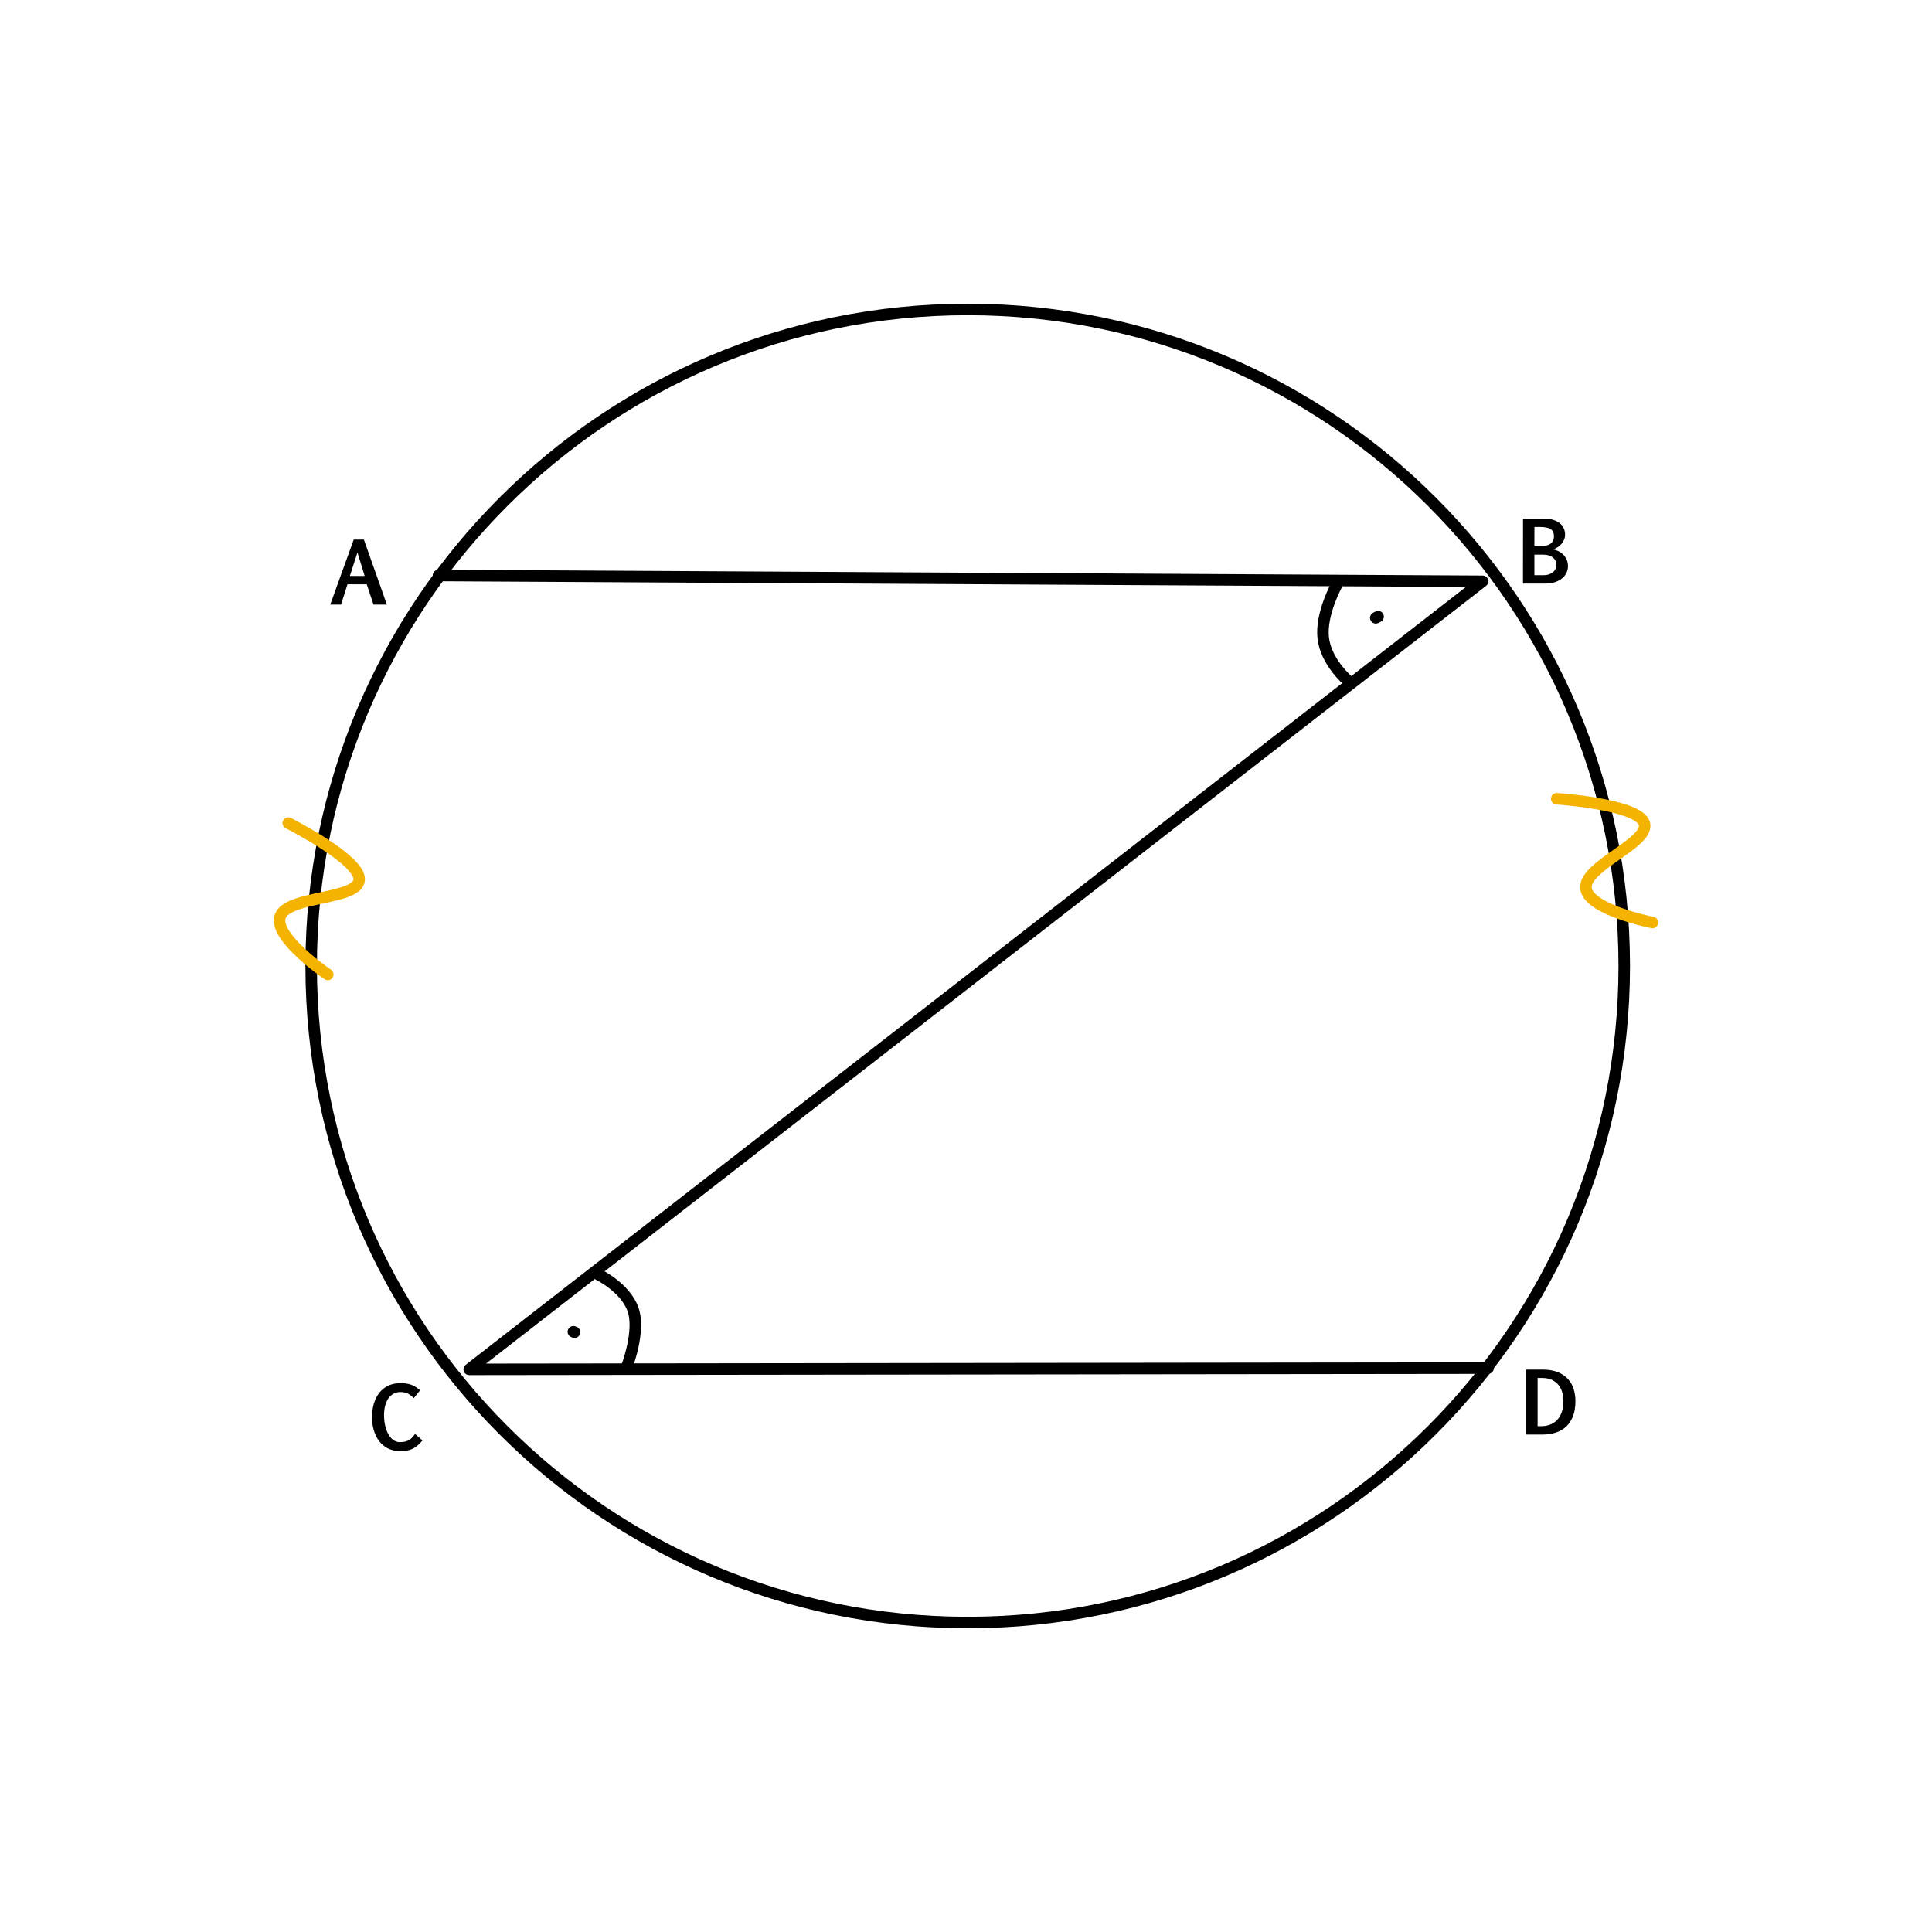 <?xml version="1.0" encoding="UTF-8" standalone="no"?> <svg xmlns="http://www.w3.org/2000/svg" xmlns:vectornator="http://vectornator.io" xmlns:xlink="http://www.w3.org/1999/xlink" height="100%" stroke-miterlimit="10" style="fill-rule:nonzero;clip-rule:evenodd;stroke-linecap:round;stroke-linejoin:round;" version="1.1" viewBox="0 0 595.35 595.35" width="100%" xml:space="preserve"> <defs></defs> <g id="Katman-1" vectornator:layerName="Katman 1"> <g opacity="1" vectornator:layerName="Grupla 1"> <path d="M95.89 297.675C95.89 185.942 186.468 95.364 298.201 95.364C409.934 95.364 500.512 185.942 500.512 297.675C500.512 409.408 409.934 499.986 298.201 499.986C186.468 499.986 95.89 409.408 95.89 297.675Z" fill="#cc0000" fill-opacity="0" fill-rule="nonzero" opacity="1" stroke="#000000" stroke-linecap="butt" stroke-linejoin="miter" stroke-width="3.547"></path> <path d="M108.999 166.269L112.131 166.269L119.223 186.308L115.095 186.308L113.012 180.046L107.083 180.046L105.089 186.308L101.766 186.308L108.999 166.269ZM107.811 177.477L112.373 177.477L110.15 170.244L107.811 177.477Z" fill="#000000" opacity="1" stroke="none"></path> <path d="M475.71 159.797C476.715 159.797 477.625 159.91 478.438 160.136C479.252 160.362 479.942 160.688 480.509 161.114C481.075 161.54 481.512 162.064 481.818 162.686C482.125 163.308 482.279 164.019 482.279 164.82C482.279 165.322 482.178 165.812 481.978 166.289C481.778 166.767 481.508 167.203 481.167 167.599C480.826 167.996 480.426 168.341 479.965 168.635C479.505 168.928 479.015 169.144 478.496 169.28C479.015 169.374 479.55 169.544 480.1 169.791C480.649 170.038 481.152 170.375 481.608 170.801C482.063 171.227 482.438 171.744 482.732 172.353C483.026 172.963 483.173 173.672 483.173 174.481C483.173 175.163 483.024 175.825 482.726 176.468C482.428 177.112 481.985 177.683 481.397 178.181C480.809 178.679 480.08 179.078 479.211 179.376C478.342 179.674 477.341 179.823 476.208 179.823L469.307 179.823L469.32 159.797L475.71 159.797ZM472.822 170.903L472.822 177.242L475.518 177.242C476.217 177.242 476.824 177.152 477.339 176.973C477.855 176.794 478.281 176.558 478.617 176.264C478.954 175.97 479.203 175.642 479.365 175.28C479.527 174.918 479.608 174.549 479.608 174.175C479.608 173.731 479.527 173.31 479.365 172.909C479.203 172.509 478.952 172.162 478.611 171.868C478.27 171.574 477.833 171.34 477.301 171.165C476.768 170.99 476.127 170.903 475.378 170.903L472.822 170.903ZM472.834 162.379L472.822 168.321L474.687 168.321C475.318 168.321 475.891 168.262 476.406 168.142C476.922 168.023 477.361 167.838 477.723 167.587C478.085 167.335 478.364 167.02 478.56 166.641C478.756 166.262 478.854 165.812 478.854 165.293C478.854 164.798 478.781 164.368 478.636 164.002C478.492 163.636 478.247 163.333 477.902 163.095C477.556 162.856 477.103 162.677 476.54 162.558C475.978 162.438 475.28 162.379 474.445 162.379L472.834 162.379Z" fill="#000000" opacity="1" stroke="none"></path> <path d="M130.188 443.885C129.608 444.575 129.059 445.131 128.539 445.553C128.02 445.974 127.489 446.304 126.948 446.543C126.407 446.781 125.836 446.941 125.236 447.022C124.635 447.103 123.96 447.144 123.21 447.144C121.796 447.144 120.554 446.865 119.485 446.307C118.416 445.748 117.521 444.992 116.801 444.038C116.081 443.084 115.54 441.972 115.178 440.703C114.816 439.433 114.635 438.087 114.635 436.664C114.635 435.77 114.709 434.888 114.859 434.019C115.008 433.15 115.236 432.33 115.542 431.559C115.849 430.788 116.239 430.076 116.712 429.424C117.184 428.773 117.747 428.208 118.399 427.731C119.05 427.254 119.792 426.883 120.622 426.619C121.453 426.355 122.379 426.223 123.402 426.223C124.015 426.223 124.597 426.262 125.146 426.338C125.696 426.415 126.215 426.538 126.705 426.709C127.195 426.879 127.666 427.109 128.118 427.399C128.569 427.689 129.008 428.042 129.434 428.46L127.504 430.849C127.189 430.517 126.876 430.232 126.565 429.993C126.254 429.755 125.932 429.559 125.6 429.405C125.268 429.252 124.918 429.141 124.552 429.073C124.186 429.005 123.785 428.971 123.351 428.971C122.482 428.971 121.732 429.169 121.101 429.565C120.471 429.961 119.951 430.487 119.542 431.143C119.133 431.799 118.831 432.549 118.635 433.393C118.439 434.236 118.341 435.109 118.341 436.012C118.341 437.197 118.458 438.298 118.692 439.316C118.927 440.334 119.257 441.22 119.683 441.974C120.109 442.728 120.62 443.32 121.216 443.751C121.813 444.181 122.477 444.396 123.21 444.396C123.858 444.396 124.414 444.338 124.878 444.223C125.342 444.108 125.751 443.944 126.105 443.731C126.458 443.518 126.776 443.256 127.057 442.945C127.338 442.634 127.619 442.279 127.9 441.878L130.188 443.885Z" fill="#000000" opacity="1" stroke="none"></path> <path d="M475.339 422.042C477.179 422.042 478.741 422.301 480.023 422.821C481.305 423.341 482.351 424.046 483.16 424.936C483.97 425.826 484.558 426.862 484.924 428.042C485.29 429.222 485.473 430.472 485.473 431.792C485.473 432.713 485.397 433.605 485.243 434.47C485.09 435.335 484.845 436.146 484.509 436.904C484.172 437.663 483.735 438.359 483.199 438.994C482.662 439.629 482.012 440.174 481.25 440.63C480.487 441.085 479.605 441.439 478.604 441.69C477.603 441.942 476.468 442.067 475.199 442.067L470.304 442.067L470.304 422.042L475.339 422.042ZM473.818 424.623L473.818 439.486L474.892 439.486C475.88 439.486 476.794 439.328 477.633 439.013C478.472 438.698 479.199 438.221 479.812 437.582C480.425 436.943 480.905 436.138 481.25 435.166C481.595 434.195 481.767 433.058 481.767 431.754C481.767 430.842 481.65 429.959 481.416 429.102C481.182 428.246 480.802 427.486 480.279 426.821C479.755 426.157 479.071 425.624 478.227 425.224C477.384 424.823 476.353 424.623 475.135 424.623L473.818 424.623Z" fill="#000000" opacity="1" stroke="none"></path> <path d="M135.113 177.336L456.859 179.123L144.597 421.97L458.552 421.589" fill="none" opacity="1" stroke="#000000" stroke-linecap="butt" stroke-linejoin="miter" stroke-width="3.547"></path> <path d="M412.012 180.021C412.012 180.021 406.907 189.169 407.758 196.614C408.608 204.06 415.416 209.804 415.416 209.804" fill="none" opacity="1" stroke="#000000" stroke-linecap="butt" stroke-linejoin="miter" stroke-width="3.547"></path> <path d="M184.39 392.752C184.39 392.752 192.581 396.688 195.027 403.389C197.473 410.09 193.139 421.221 193.139 421.221" fill="none" opacity="1" stroke="#000000" stroke-linecap="butt" stroke-linejoin="miter" stroke-width="3.547"></path> <path d="M177.044 410.52C176.924 410.475 176.804 410.43 176.684 410.385" fill="none" opacity="1" stroke="#000000" stroke-linecap="round" stroke-linejoin="miter" stroke-width="3.547"></path> <path d="M424.67 190.022C424.43 190.142 424.19 190.261 423.95 190.381" fill="none" opacity="1" stroke="#000000" stroke-linecap="round" stroke-linejoin="miter" stroke-width="3.547"></path> <path d="M479.711 246.142C479.711 246.142 504.803 247.761 506.692 253.697C508.581 259.633 488.435 266.648 488.705 273.483C488.974 280.318 509.21 284.275 509.21 284.275" fill="none" opacity="1" stroke="#f3b300" stroke-linecap="butt" stroke-linejoin="miter" stroke-width="3.547"></path> <path d="M88.823 253.637C88.823 253.637 111.271 264.964 110.682 271.165C110.092 277.366 88.809 275.921 86.377 282.315C83.945 288.709 101.01 300.283 101.01 300.283" fill="none" opacity="1" stroke="#f3b300" stroke-linecap="butt" stroke-linejoin="miter" stroke-width="3.547"></path> </g> </g> </svg> 